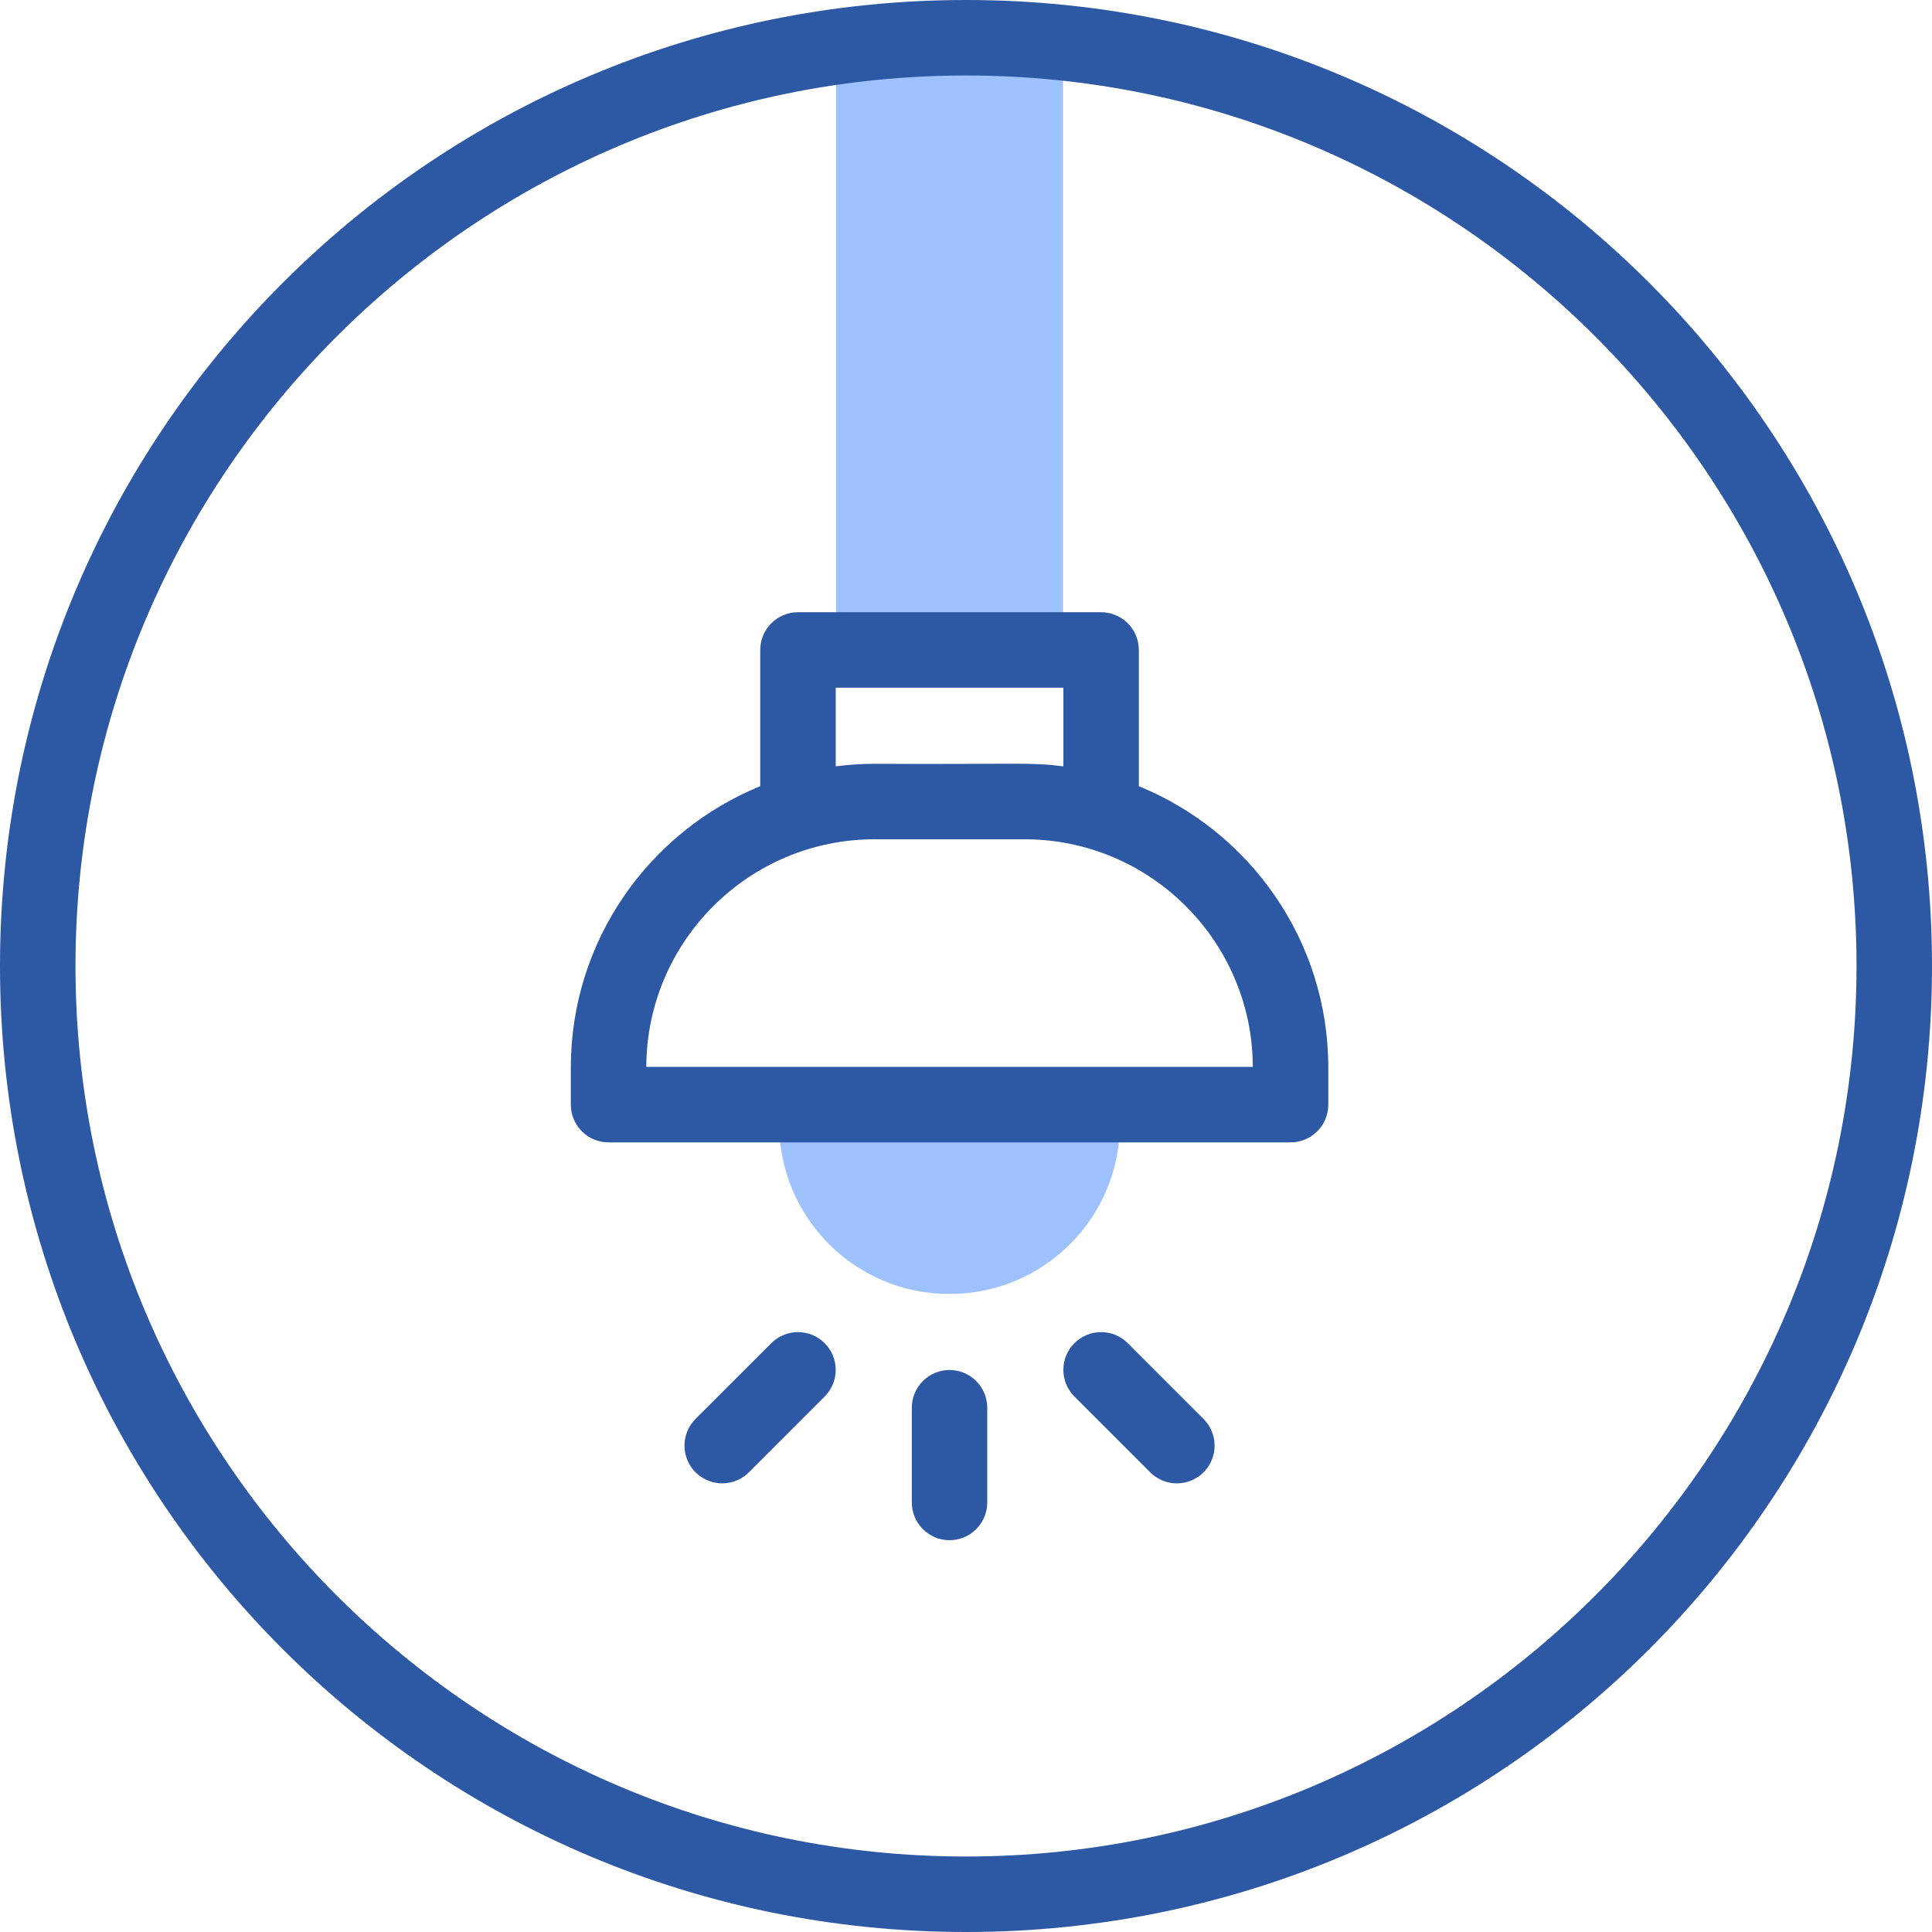 <svg width="44" height="44" viewBox="0 0 44 44" fill="none" xmlns="http://www.w3.org/2000/svg">
<g clip-path="url(#clip0_6201_28313)">
<path d="M24.21 14.799H19.04V1H24.21V14.799Z" fill="#9EC1FF"/>
<path d="M17.746 25.157V25.601C17.746 27.733 19.48 29.468 21.613 29.468H21.637C23.77 29.468 25.505 27.733 25.505 25.601V25.157H17.746Z" fill="#9EC1FF"/>
<path d="M25.936 17.905V14.803C25.936 14.328 25.551 13.943 25.077 13.943H18.174C17.699 13.943 17.314 14.328 17.314 14.803V17.905C14.787 18.936 13 21.419 13 24.313V25.157C13 25.632 13.385 26.017 13.859 26.017H29.391C29.866 26.017 30.251 25.632 30.251 25.157V24.313C30.251 21.419 28.464 18.936 25.936 17.905V17.905ZM19.033 15.662H24.218V17.453C23.438 17.353 23.185 17.412 19.918 17.395C19.618 17.395 19.323 17.416 19.033 17.453V15.662ZM14.719 24.298C14.727 21.438 17.056 19.114 19.918 19.114H23.333C26.195 19.114 28.524 21.438 28.532 24.298H14.719Z" fill="#2D58A4"/>
<path d="M21.625 31.201C21.151 31.201 20.766 31.586 20.766 32.06V34.218C20.766 34.692 21.151 35.077 21.625 35.077C22.099 35.077 22.484 34.692 22.484 34.218V32.06C22.484 31.586 22.1 31.201 21.625 31.201Z" fill="#2D58A4"/>
<path d="M17.566 30.59L15.84 32.315C15.505 32.651 15.505 33.195 15.84 33.531C16.176 33.866 16.72 33.866 17.055 33.531L18.781 31.805C19.117 31.47 19.117 30.925 18.781 30.59C18.445 30.254 17.901 30.254 17.566 30.59V30.59Z" fill="#2D58A4"/>
<path d="M25.684 30.59C25.349 30.254 24.805 30.254 24.469 30.59C24.133 30.925 24.133 31.47 24.469 31.805L26.195 33.531C26.53 33.867 27.074 33.866 27.41 33.531C27.746 33.195 27.746 32.651 27.41 32.316L25.684 30.59Z" fill="#2D58A4"/>
<path d="M22 0C9.841 0 0 9.84 0 22C0 34.159 9.84 44 22 44C34.159 44 44 34.16 44 22C44 9.841 34.16 0 22 0ZM22 42.281C10.817 42.281 1.719 33.183 1.719 22C1.719 10.817 10.817 1.719 22 1.719C33.183 1.719 42.281 10.817 42.281 22C42.281 33.183 33.183 42.281 22 42.281Z" fill="#2D58A4"/>
</g>
<defs>
<clipPath id="clip0_6201_28313">
<rect width="44" height="44" fill="white"/>
</clipPath>
</defs>
</svg>

